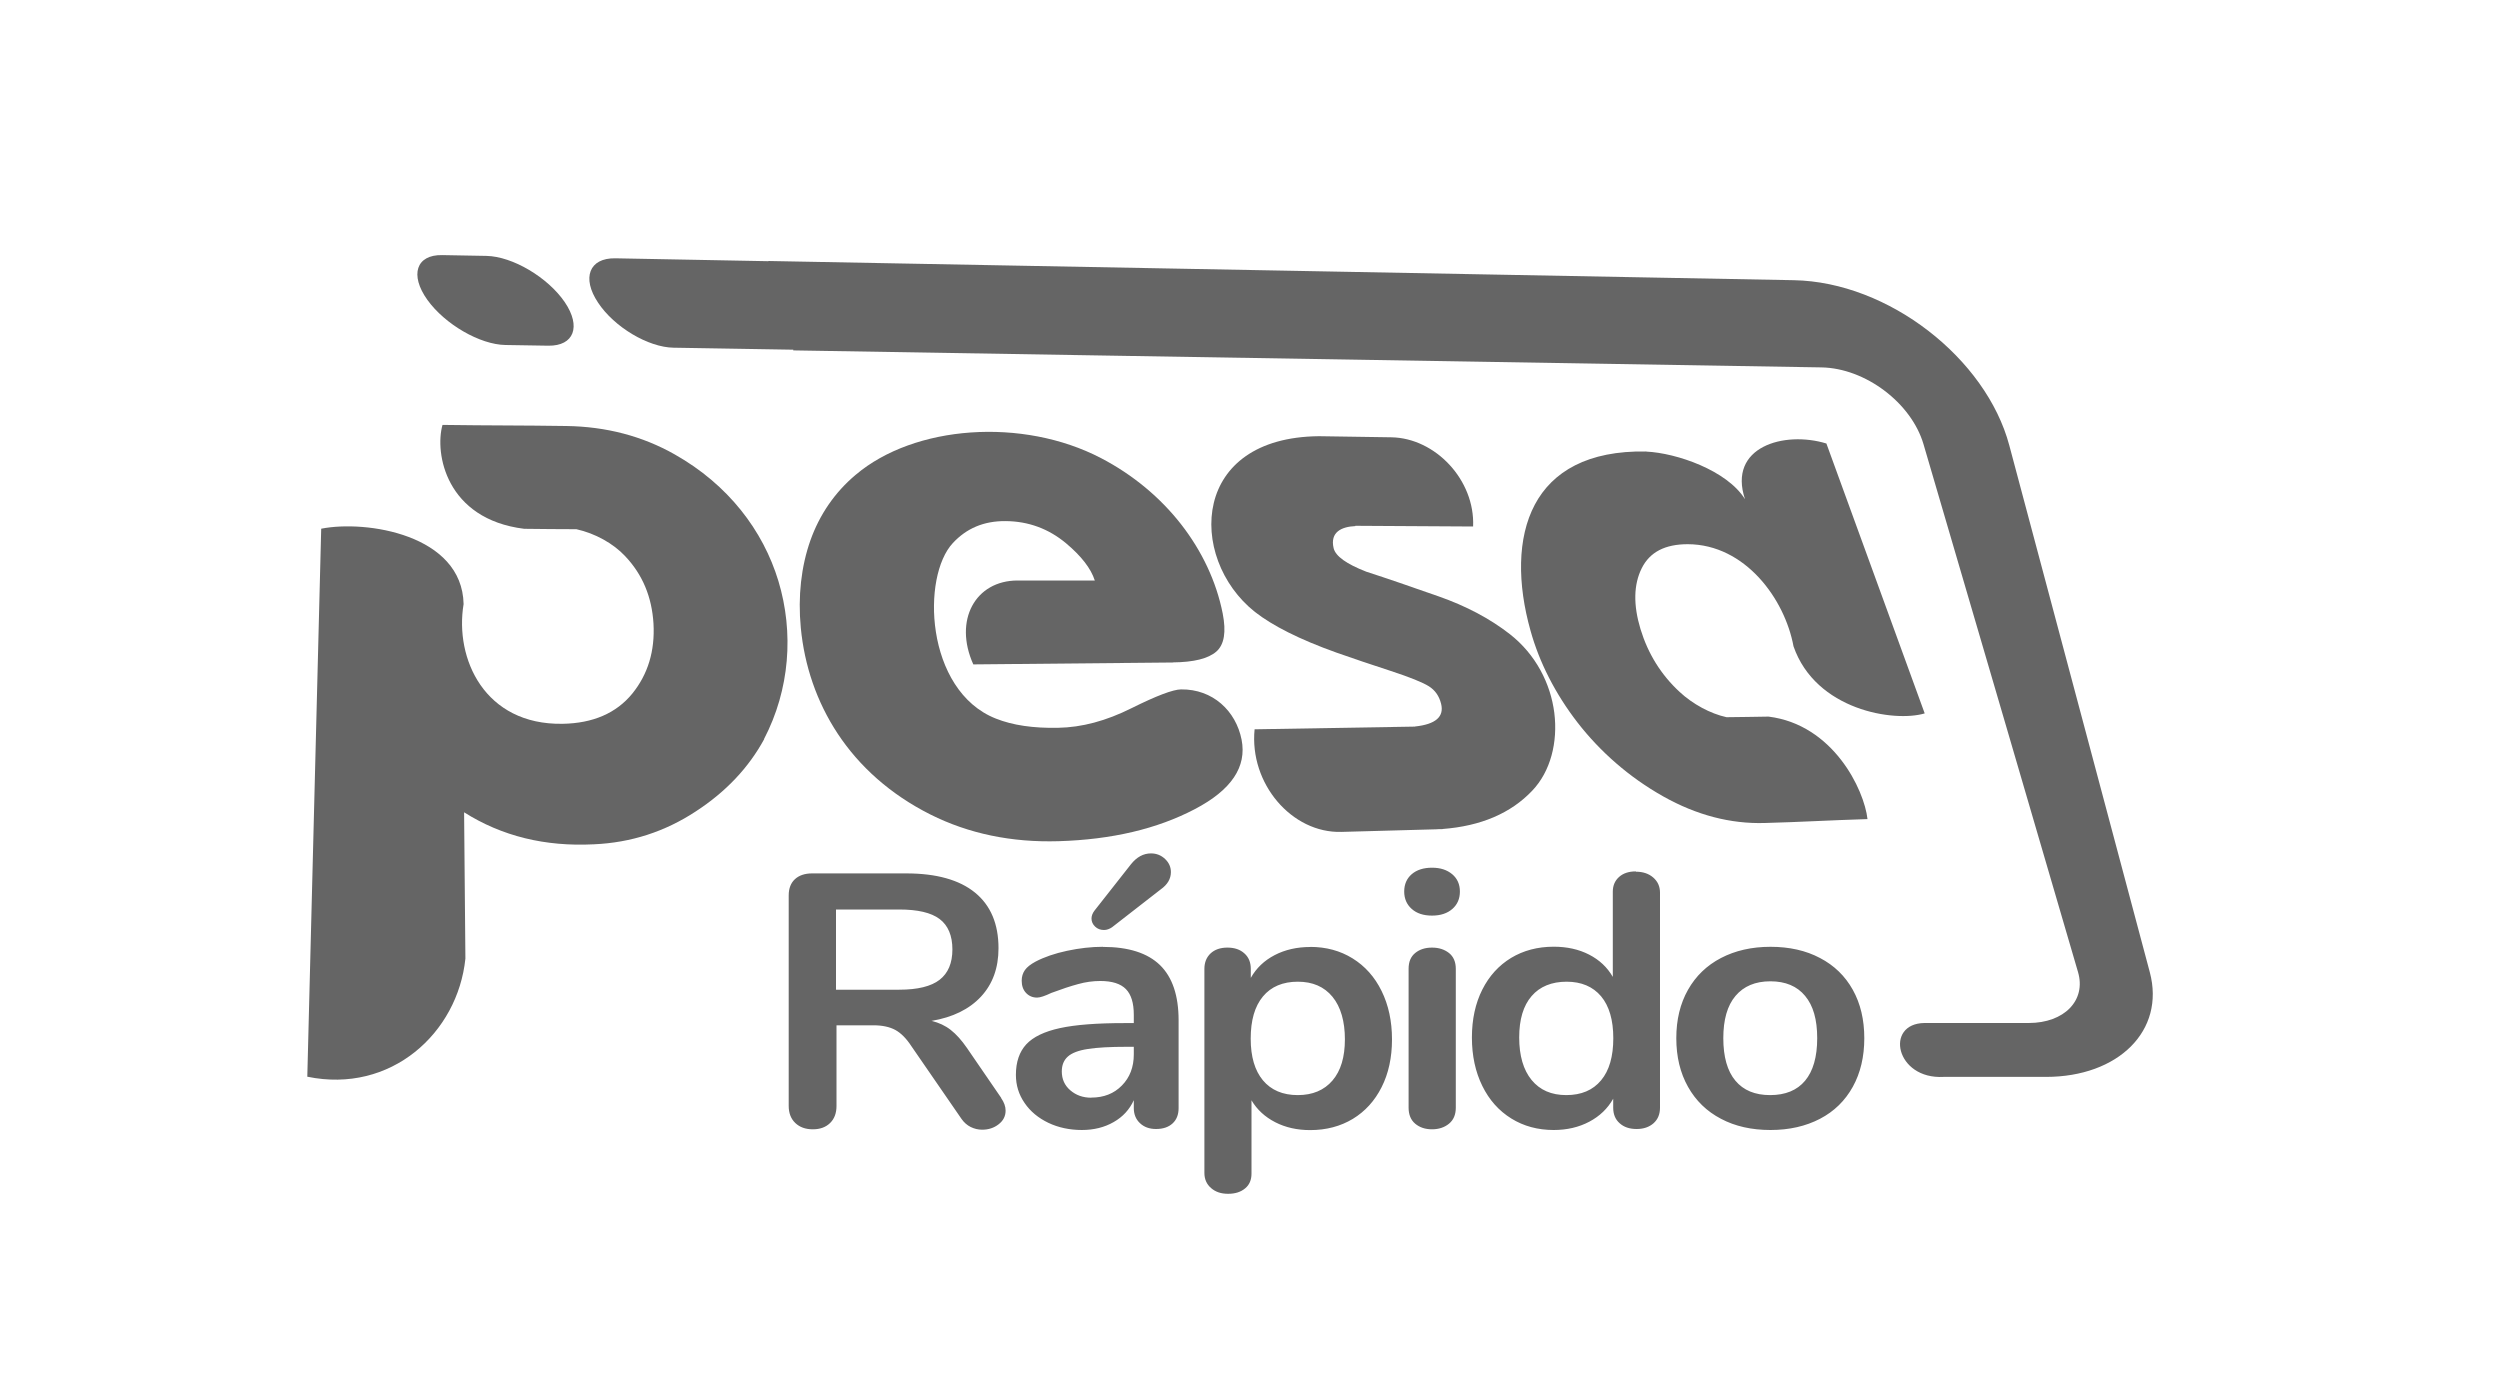 <svg xmlns="http://www.w3.org/2000/svg" id="Layer_2" data-name="Layer 2" viewBox="0 0 250 140"><defs><style>      .cls-1 {        fill: none;      }      .cls-2 {        fill: #656565;        fill-rule: evenodd;      }    </style></defs><g id="Camada_1" data-name="Camada 1"><g><rect class="cls-1" width="250" height="140"></rect><g><path class="cls-2" d="M177.01,109.51c1.53,0,2.7-.48,3.5-1.44.8-.96,1.21-2.37,1.21-4.25s-.4-3.26-1.21-4.23c-.8-.97-1.96-1.46-3.47-1.46s-2.67.49-3.49,1.46c-.82.97-1.22,2.38-1.22,4.23s.4,3.29,1.21,4.25c.8.96,1.96,1.44,3.47,1.44M177.05,113c-1.88,0-3.54-.37-4.95-1.12-1.42-.74-2.52-1.81-3.3-3.2-.78-1.39-1.17-3.01-1.17-4.86s.39-3.46,1.17-4.84c.78-1.38,1.88-2.44,3.3-3.18,1.42-.74,3.07-1.12,4.95-1.12s3.54.37,4.95,1.12c1.42.74,2.51,1.8,3.28,3.18.77,1.38,1.15,2.99,1.15,4.84s-.38,3.47-1.15,4.86c-.77,1.39-1.86,2.46-3.28,3.2-1.42.74-3.07,1.12-4.95,1.12M156.62,109.51c1.51,0,2.67-.49,3.49-1.48.82-.98,1.22-2.39,1.22-4.21s-.41-3.22-1.22-4.19c-.82-.97-1.97-1.46-3.45-1.46s-2.68.48-3.5,1.44c-.83.96-1.24,2.34-1.24,4.14s.41,3.24,1.24,4.25c.83,1.01,1.98,1.51,3.47,1.51M163.59,87.17c.7,0,1.28.19,1.73.58s.68.89.68,1.51v21.51c0,.65-.21,1.16-.64,1.55-.43.38-.99.58-1.7.58s-1.27-.19-1.7-.58c-.43-.38-.64-.9-.64-1.55v-.9c-.55.98-1.35,1.75-2.39,2.3-1.04.55-2.23.83-3.56.83-1.58,0-3-.38-4.24-1.15-1.24-.77-2.21-1.85-2.9-3.26-.69-1.4-1.04-3.02-1.04-4.84s.35-3.42,1.04-4.79c.69-1.37,1.65-2.42,2.88-3.17,1.23-.74,2.65-1.12,4.26-1.12,1.33,0,2.51.26,3.54.79,1.03.53,1.82,1.27,2.37,2.23v-8.53c0-.6.21-1.09.62-1.46.41-.37.97-.56,1.68-.56M143.2,91.56c-.85,0-1.53-.22-2.03-.67-.5-.44-.75-1.03-.75-1.74s.25-1.3.75-1.73c.5-.43,1.18-.65,2.03-.65s1.5.22,2.02.65c.51.43.77,1.01.77,1.73s-.25,1.3-.75,1.74c-.5.44-1.18.67-2.03.67M143.2,112.93c-.68,0-1.24-.19-1.68-.56-.44-.37-.66-.91-.66-1.6v-13.89c0-.7.22-1.22.66-1.58s1-.54,1.68-.54,1.24.18,1.7.54c.45.36.68.89.68,1.58v13.89c0,.7-.23,1.23-.68,1.6-.45.37-1.02.56-1.7.56M129.78,109.51c1.48,0,2.64-.49,3.47-1.46.83-.97,1.24-2.34,1.24-4.12s-.41-3.24-1.24-4.25c-.83-1.01-1.98-1.51-3.47-1.51s-2.67.49-3.49,1.48-1.22,2.39-1.22,4.21.41,3.19,1.22,4.17c.82.98,1.98,1.48,3.49,1.48M131.02,94.69c1.58,0,3,.38,4.24,1.15,1.24.77,2.21,1.85,2.9,3.26.69,1.4,1.04,3.02,1.04,4.84s-.35,3.42-1.04,4.78c-.69,1.37-1.65,2.42-2.88,3.17-1.23.74-2.65,1.12-4.26,1.12-1.31,0-2.47-.26-3.5-.79-1.03-.53-1.82-1.26-2.37-2.19v7.34c0,.62-.21,1.12-.64,1.47-.43.36-.99.54-1.7.54s-1.27-.19-1.71-.58c-.44-.38-.66-.89-.66-1.51v-20.4c0-.65.21-1.16.62-1.55.41-.38.97-.58,1.68-.58s1.27.19,1.7.58c.43.38.64.9.64,1.55v.9c.55-.98,1.35-1.74,2.39-2.28,1.04-.54,2.23-.81,3.56-.81M111.23,92.71c-.28.19-.55.29-.83.29-.35,0-.65-.11-.89-.34-.24-.23-.36-.5-.36-.81,0-.26.1-.53.3-.79l3.65-4.64c.58-.72,1.24-1.08,2-1.08.55,0,1.02.19,1.41.56.39.37.58.81.58,1.31,0,.67-.34,1.25-1.02,1.73l-4.86,3.78ZM109.12,109.76c1.26,0,2.28-.4,3.07-1.21.79-.8,1.19-1.84,1.19-3.11v-.76h-.68c-1.68,0-2.99.07-3.92.22-.93.14-1.6.4-2,.76-.4.36-.6.85-.6,1.48,0,.77.28,1.4.85,1.89.57.49,1.26.74,2.09.74M110.29,94.69c2.56,0,4.46.61,5.71,1.82,1.24,1.21,1.86,3.05,1.86,5.52v8.78c0,.65-.2,1.16-.6,1.53-.4.37-.95.56-1.66.56-.65,0-1.19-.19-1.6-.58-.41-.38-.62-.89-.62-1.51v-.79c-.43.94-1.1,1.67-2.02,2.19-.92.53-1.98.79-3.18.79s-2.35-.24-3.35-.72c-1-.48-1.8-1.14-2.37-1.98-.58-.84-.87-1.77-.87-2.81,0-1.3.35-2.31,1.04-3.06.69-.74,1.81-1.28,3.37-1.62,1.56-.34,3.71-.5,6.44-.5h.94v-.83c0-1.18-.26-2.03-.79-2.57-.53-.54-1.38-.81-2.56-.81-.73,0-1.47.1-2.22.31-.75.2-1.65.5-2.67.88-.65.31-1.13.47-1.43.47-.45,0-.82-.16-1.11-.47-.29-.31-.43-.72-.43-1.22,0-.41.11-.76.32-1.06.21-.3.57-.58,1.07-.85.88-.46,1.93-.82,3.15-1.08s2.42-.4,3.6-.4M89.93,98.97c1.83,0,3.18-.33,4.03-.99.85-.66,1.28-1.67,1.28-3.04s-.43-2.4-1.28-3.04c-.85-.64-2.2-.95-4.03-.95h-6.33v8.02h6.33ZM100.11,109.8c.3.43.45.85.45,1.26,0,.55-.23,1.01-.7,1.37-.46.36-1.01.54-1.64.54-.4,0-.78-.09-1.15-.27-.36-.18-.67-.45-.92-.81l-5.01-7.27c-.5-.77-1.04-1.31-1.6-1.62-.57-.31-1.3-.47-2.2-.47h-3.69v8.06c0,.72-.21,1.29-.64,1.71-.43.42-1,.63-1.73.63s-1.31-.21-1.75-.63c-.44-.42-.66-.99-.66-1.71v-21.05c0-.7.21-1.24.62-1.62.41-.38.99-.58,1.71-.58h9.42c3.01,0,5.31.64,6.88,1.92,1.57,1.28,2.35,3.14,2.35,5.56,0,1.97-.58,3.58-1.75,4.84-1.17,1.26-2.82,2.07-4.95,2.43.73.17,1.37.47,1.92.9.55.43,1.09,1.03,1.62,1.8l3.43,5Z"></path><path class="cls-2" d="M117.28,66.25c-7.09.07-12.66.12-19.95.19-1.99-4.42.21-8.39,4.43-8.39,2.58,0,5.17,0,7.72,0-.39-1.21-1.35-2.44-2.86-3.71-1.77-1.48-3.79-2.21-6.05-2.23-2.21-.02-3.93.74-5.28,2.19-1.57,1.68-2.26,5.31-1.7,8.9.57,3.66,2.46,7.27,6,8.66,1.68.67,3.75.97,6.22.92,2.37-.04,4.8-.69,7.34-1.96,2.51-1.25,4.16-1.87,4.95-1.88,3.18-.04,5.49,2.15,6.06,5.03.53,2.71-1.01,5.03-4.69,6.95-3.76,1.97-8.28,3.04-13.61,3.2-4.7.14-8.99-.75-12.82-2.67-4.02-2.02-7.11-4.82-9.26-8.07-2.13-3.22-3.34-6.85-3.7-10.6-.3-3.16.04-6.13.96-8.74.91-2.56,2.43-4.8,4.53-6.56,5.87-4.97,16.68-5.76,24.53-1.67,3.24,1.69,5.95,3.98,8.01,6.62,2.08,2.67,3.53,5.73,4.16,8.92.36,1.84.16,3.11-.64,3.81-.81.7-2.24,1.06-4.35,1.08"></path><path class="cls-2" d="M76.42,73.91c-1.54,2.83-3.8,5.25-6.84,7.23-3.07,2.02-6.48,3.13-10.19,3.29-4.87.25-9.2-.81-12.98-3.2.04,4.78.09,9.65.13,14.63-.77,7.45-7.45,13.54-15.81,11.81.26-10.16.51-19.88.74-29.18.23-8.9.44-17.44.65-25.62,4.48-.89,14.1.58,14.24,7.54-.91,5.46,2.1,12.1,9.9,11.97,3.03-.05,5.37-1.06,6.97-3.02,1.57-1.94,2.27-4.27,2.12-6.99-.16-2.68-1.1-4.93-2.84-6.76-1.19-1.27-2.99-2.27-4.87-2.69-1.72,0-3.46-.02-5.22-.04-7.83-.97-8.97-7.56-8.17-10.39,4.84.07,7.95.04,12.4.11,3.98.06,7.59,1.01,10.82,2.84,5.35,3.02,8.84,7.61,10.37,12.66,1.56,5.16,1.14,10.86-1.44,15.81"></path><path class="cls-2" d="M164.64,45.16c3,.14,8.06,1.87,9.86,4.76-1.75-5.24,3.92-6.86,8.14-5.57,1.55,4.25,3.13,8.6,4.75,13.04,1.66,4.54,3.35,9.19,5.08,13.95-3.06.91-10.9-.32-13.12-6.71-.87-4.73-4.83-10.19-10.57-10.21-2.27,0-3.8.78-4.61,2.41-.81,1.63-.85,3.66-.12,6.08.75,2.46,2.05,4.56,3.92,6.29,1.31,1.21,3.05,2.16,4.68,2.52,1.4-.02,2.82-.03,4.2-.06,6.47.8,9.57,7.3,9.9,10.25-3.94.12-6.52.29-10.28.39-3.42.1-6.82-.79-10.13-2.65-3.43-1.92-6.35-4.51-8.59-7.4-2.22-2.87-3.83-6.04-4.7-9.19-1.31-4.66-1.35-9.25.44-12.61,1.75-3.28,5.28-5.41,11.14-5.3"></path><path class="cls-2" d="M141.5,72.65c2.07-.22,2.93-.98,2.61-2.27-.19-.77-.6-1.36-1.22-1.75-.62-.39-1.88-.9-3.8-1.53-1.9-.62-3.72-1.23-5.42-1.83-3.76-1.34-6.44-2.72-8.17-4.07-3.43-2.72-5.02-7.18-4.12-10.91.88-3.65,4.16-6.61,10.52-6.67h0c2.4.03,4.82.07,7.23.11,4.4.07,8.38,4.27,8.18,8.92-3.9-.02-7.83-.05-11.78-.07,0,.01,0,.02,0,.03-1.38.06-2.54.6-2.17,2.2.19.81,1.29,1.59,3.27,2.36,2.08.67,4.5,1.51,7.24,2.47,2.76.97,5.12,2.22,7.11,3.77,2.62,2.05,4.08,4.97,4.45,7.87.37,2.94-.38,5.88-2.21,7.79-2.13,2.25-5.13,3.54-8.97,3.83,0,0,0,.01,0,.01-.12,0-.2,0-.3,0-.1,0-.21.01-.33.02h0c-3.15.08-6.3.17-9.48.26-4.96.14-9.22-4.83-8.68-10.26,5.41-.09,10.74-.19,16.03-.27"></path><path class="cls-2" d="M79.33,34.97c-3.99-.07-7.99-.13-11.98-.2-2.52-.04-5.92-2.05-7.54-4.5-1.66-2.48-.89-4.48,1.71-4.44,5.11.1,10.21.19,15.32.29v-.02c17.42.32,34.72.65,51.88.97,17,.32,33.91.63,50.67.95,9.46.18,19.22,7.82,21.54,16.52,2.7,10.14,5.25,19.67,7.64,28.64,2.26,8.46,4.39,16.47,6.41,24.04,1.56,5.85-3.15,10.47-10.38,10.47h-10.24c-4.81.27-5.92-5.34-1.91-5.39,3.49,0,6.96,0,10.43,0,3.54,0,5.76-2.26,4.92-5.1-2.21-7.58-4.56-15.61-7.04-24.08-2.63-8.99-5.44-18.54-8.41-28.7-1.21-4.12-5.81-7.61-10.22-7.68-16.81-.28-33.74-.56-50.8-.84-17.19-.29-34.54-.57-52-.86-.01-.02-.01-.04,0-.07"></path><path class="cls-2" d="M54.84,34.57c-1.44-.02-2.88-.05-4.3-.07-2.54-.04-6.04-2.06-7.8-4.51-1.79-2.5-1.12-4.53,1.48-4.48,1.46.03,2.94.05,4.42.08,2.62.05,6.15,2.15,7.84,4.63,1.66,2.45.91,4.38-1.64,4.35"></path></g></g></g></svg>
